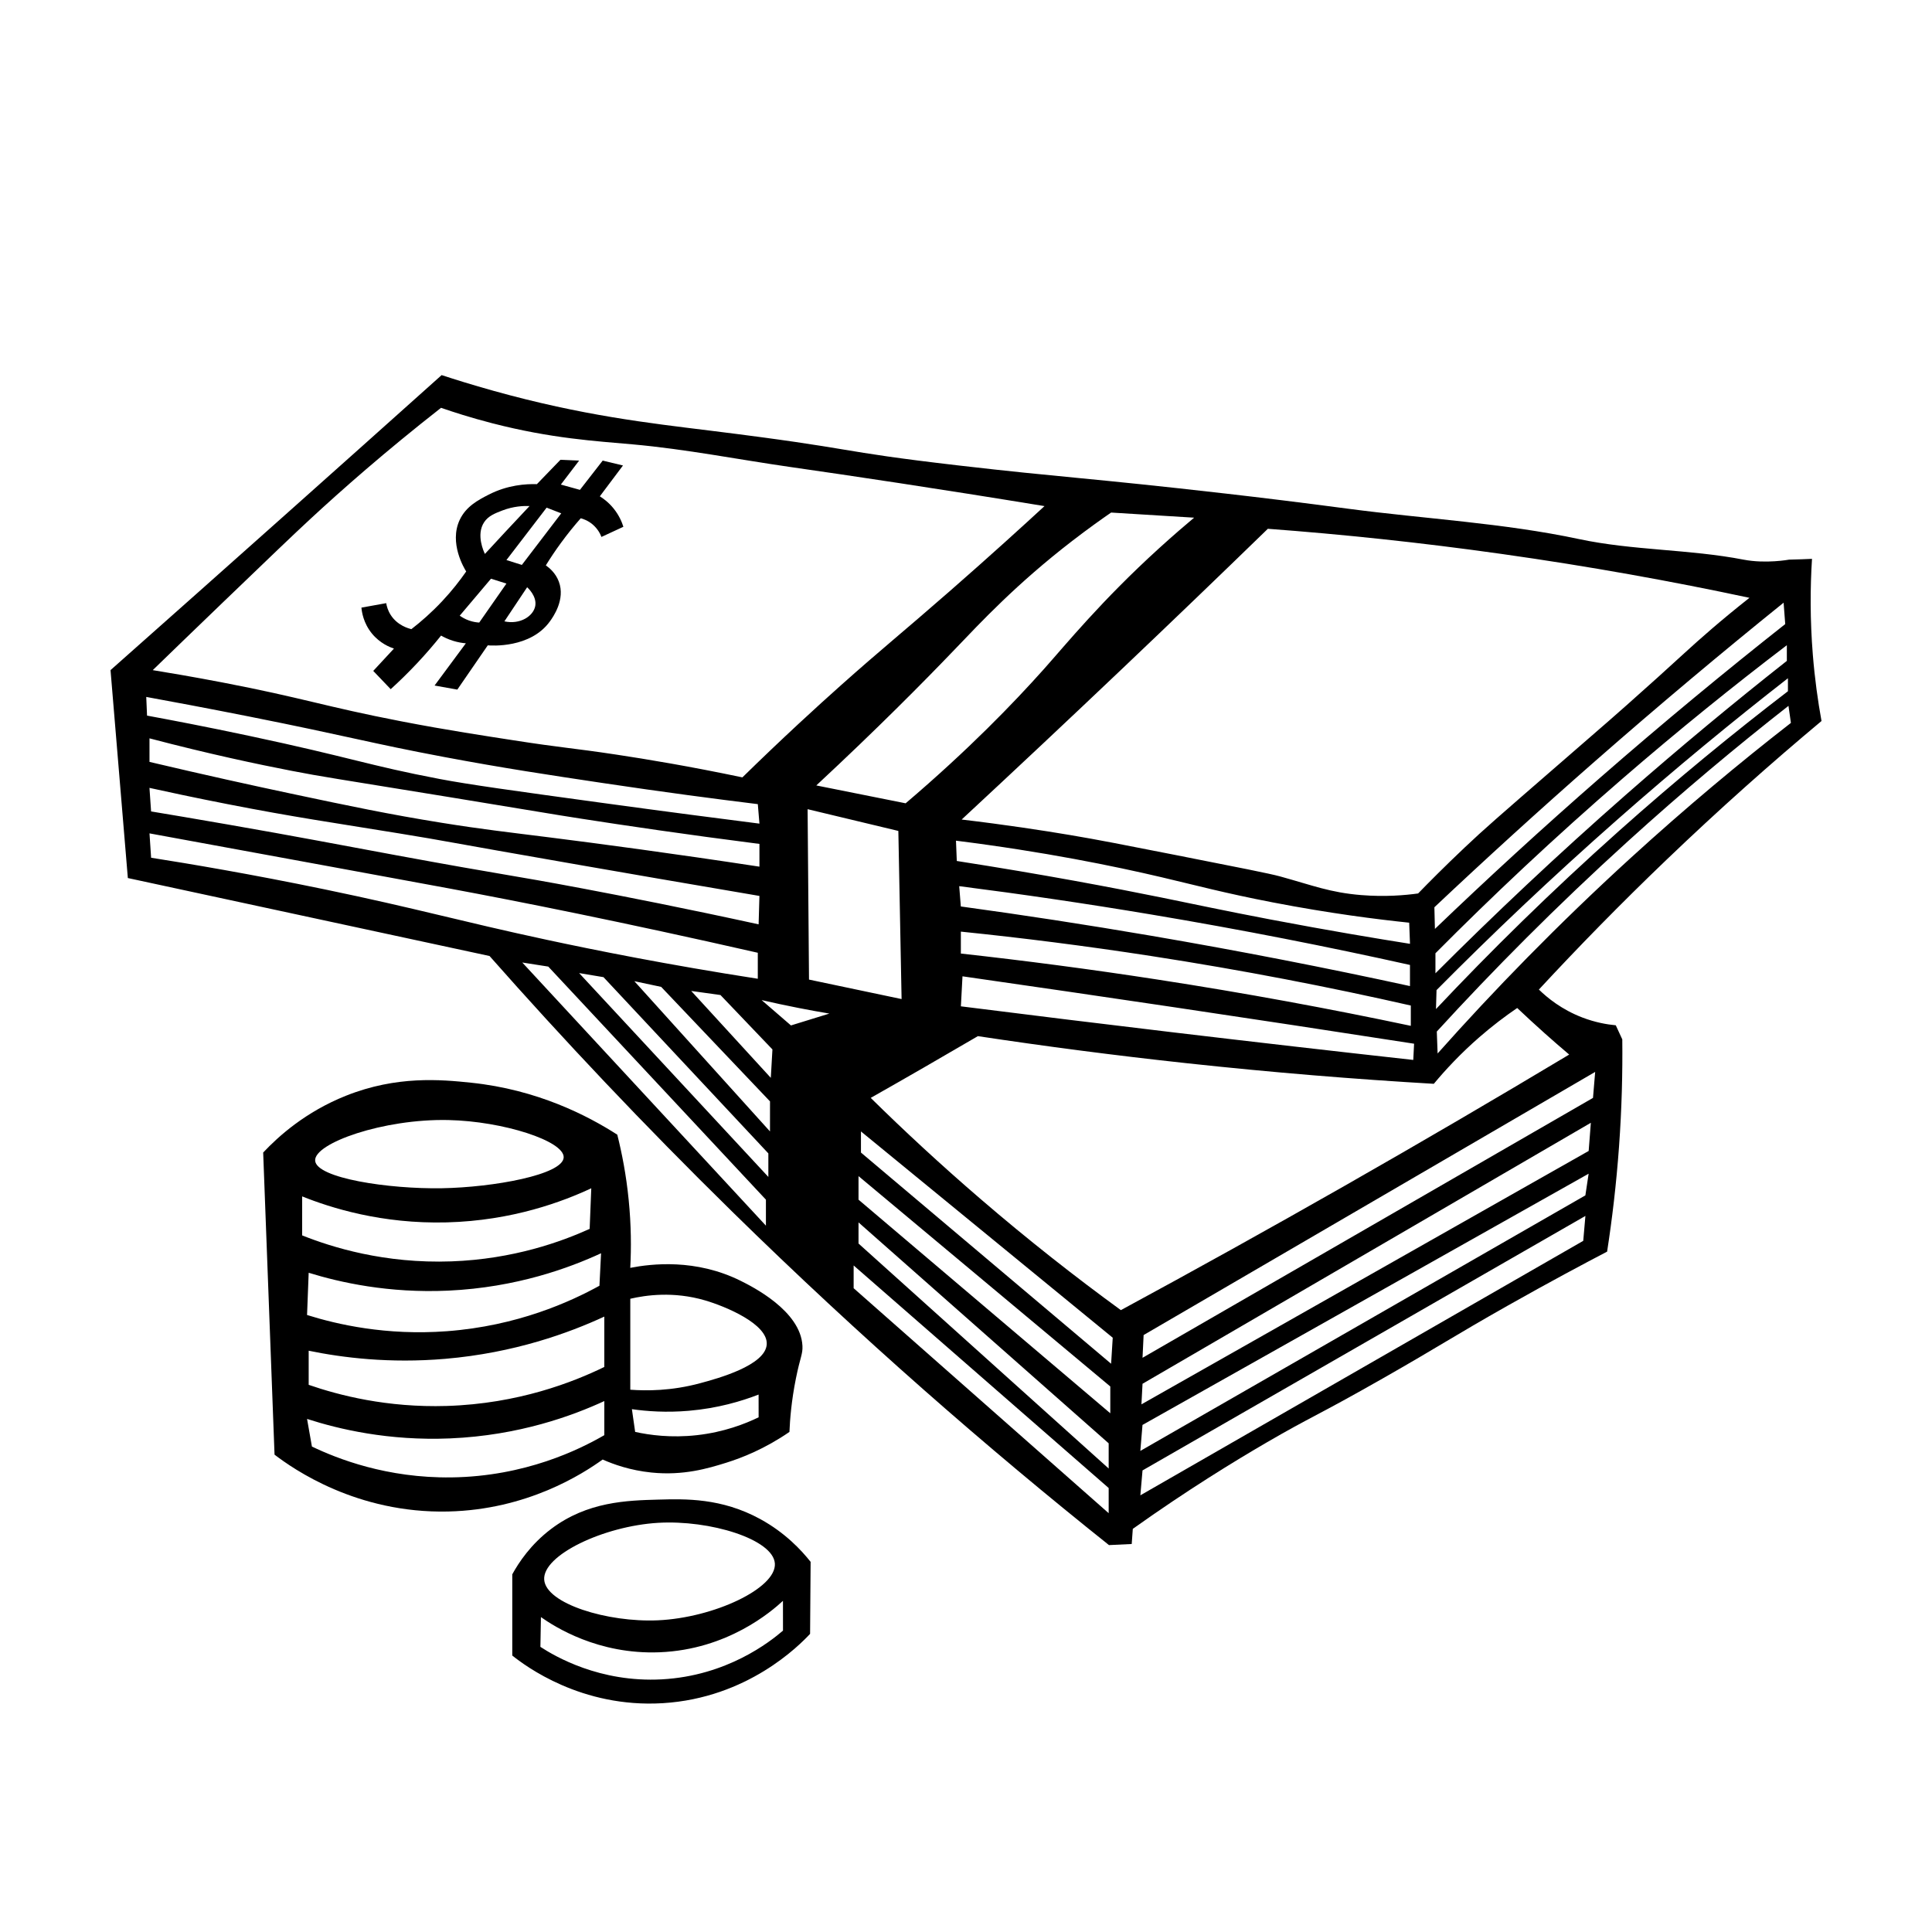 <?xml version="1.0" encoding="UTF-8"?>
<!-- Uploaded to: SVG Repo, www.svgrepo.com, Generator: SVG Repo Mixer Tools -->
<svg fill="#000000" width="800px" height="800px" version="1.1" viewBox="144 144 512 512" xmlns="http://www.w3.org/2000/svg">
 <g>
  <path d="m624.2 292.1c-1.582 0.074-3.656 0.156-6.09 0.211 0 0-6.137 1.145-12.051 0-14.391-2.785-29.285-2.402-43.621-5.453-20.102-4.277-40.754-5.34-61.129-8.035-12.383-1.637-22.918-2.926-32.344-4.004-36.828-4.219-43.402-4.273-70.973-7.473-33.977-3.949-25.234-4.203-66.004-9.25-16.043-1.984-33.609-3.953-57.098-10.496-5.863-1.633-10.66-3.148-13.855-4.195-13.707 12.277-27.461 24.566-41.258 36.859-15.512 13.824-31.008 27.602-46.488 41.324 1.531 18.367 3.062 36.734 4.59 55.102 31.953 6.887 63.898 13.773 95.852 20.66 19.445 22.016 40.828 44.723 64.285 67.727 34.238 33.578 67.914 62.895 99.871 88.387 2.012-0.098 4.016-0.191 6.027-0.289 0.098-1.34 0.191-2.68 0.289-4.016 14.574-10.359 26.953-17.941 35.586-22.957 11.715-6.812 13.059-6.883 30.707-16.934 14.969-8.52 18.738-11.164 33.004-19.227 11.148-6.301 20.367-11.199 26.398-14.348 1.328-8.57 2.438-17.871 3.16-27.836 0.73-10.121 0.961-19.625 0.863-28.41-0.574-1.246-1.148-2.488-1.723-3.734-2.383-0.223-5.473-0.766-8.871-2.07-5.512-2.117-9.309-5.254-11.508-7.402 10.395-11.219 21.664-22.754 33.859-34.434 14-13.418 27.754-25.633 41.039-36.734-0.973-5.34-1.785-11.191-2.297-17.508-0.758-9.383-0.699-17.949-0.223-25.465zm-6.379 31.641v3.445c-14.41 11.039-29.426 23.34-44.77 37.02-18.043 16.09-34.164 31.98-48.5 47.207 0.051-1.672 0.098-3.344 0.145-5.023 14.566-14.699 30.516-29.867 47.926-45.195 15.422-13.59 30.551-26.047 45.199-37.453zm-0.289-4.598c-13.887 10.938-28.133 22.738-42.617 35.441-18.273 16.031-35.086 31.906-50.508 47.352v-5.309c14.953-15.059 31.473-30.625 49.645-46.344 14.836-12.832 29.391-24.574 43.48-35.297v4.156zm-0.859-15.422c0.141 1.891 0.289 3.777 0.43 5.668-15.93 12.566-32.289 26.082-48.93 40.605-15.539 13.562-30.164 26.992-43.906 40.18-0.047-1.914-0.098-3.828-0.141-5.738 13.539-12.766 27.738-25.703 42.617-38.742 16.91-14.824 33.59-28.801 49.93-41.973zm-136.68-19.586c19.559 1.457 40.27 3.606 61.988 6.672 23.305 3.285 45.227 7.262 65.645 11.621-7.457 5.875-13.25 10.992-17.219 14.637-5.844 5.367-8.227 7.477-15.281 13.773-2.691 2.402-3.844 3.406-17.688 15.422-16.797 14.574-20.059 17.402-25.191 22.254-5.391 5.094-9.664 9.406-12.434 12.262-3.492 0.48-8.746 0.941-15.07 0.43-8.266-0.672-12.848-2.562-21.523-4.953-2.699-0.742-10.914-2.363-27.336-5.598-14.008-2.762-21.008-4.141-28.41-5.379-7.238-1.215-16.977-2.711-28.625-4.09 14.141-13.129 28.348-26.469 42.617-40.031 13.031-12.383 25.871-24.723 38.527-37.02zm-30.777 102.24c23.879 4.004 46.715 8.508 68.441 13.348v5.598c-21.957-4.785-44.855-9.273-68.66-13.348-17.18-2.938-33.98-5.508-50.367-7.75-0.141-1.793-0.289-3.586-0.43-5.379 16.52 2.109 33.539 4.598 51.016 7.531zm-51.656-14.207c-0.07-1.793-0.141-3.586-0.215-5.379 23.391 2.934 41.77 6.707 54.457 9.684 9.094 2.137 16.777 4.219 29.488 6.672 15.195 2.934 27.785 4.504 36.16 5.379 0.07 1.863 0.145 3.727 0.215 5.598-8.574-1.355-21.41-3.488-37.02-6.457-12.582-2.398-19.855-3.988-28.844-5.812-12.797-2.598-31.176-6.094-54.242-9.684zm120.32 38.312v5.379c-21.262-4.5-43.664-8.652-67.152-12.27-17.906-2.762-35.281-5.027-52.09-6.887v-5.812c16.152 1.652 32.965 3.773 50.367 6.457 24.375 3.762 47.363 8.238 68.875 13.133zm-118.81-7.746c18.574 2.664 37.23 5.391 55.965 8.176 21.355 3.18 42.594 6.41 63.711 9.684-0.07 1.438-0.145 2.871-0.215 4.301-21.098-2.336-42.34-4.777-63.711-7.32-18.848-2.242-37.574-4.539-56.176-6.887 0.137-2.648 0.281-5.301 0.426-7.953zm39.387-122.9c7.336 0.453 14.664 0.902 22 1.355-2.18 1.824-5.445 4.609-9.301 8.117-15.285 13.895-24.602 25.391-30.562 32.066-8.004 8.961-19.906 21.305-36.59 35.512-7.891-1.578-15.785-3.16-23.676-4.734 16.152-15.02 28.258-27.25 36.59-35.941 7.133-7.445 16.414-17.426 31.211-28.844 4.219-3.254 7.824-5.805 10.328-7.531zm-55.527 128.93c-8.176-1.723-16.359-3.445-24.535-5.164-0.125-15.047-0.246-30.102-0.371-45.156 8.016 1.918 16.031 3.844 24.047 5.762 0.285 14.855 0.57 29.707 0.859 44.559zm-179.73-105.25c12.238-11.766 18.355-17.648 23.246-22.168 7.977-7.375 19.488-17.566 34.434-29.27 3.125 1.082 7.801 2.606 13.559 4.09 15.742 4.062 27.441 4.719 37.238 5.598 14.078 1.258 27.98 4.019 41.973 6.027 15.828 2.266 38.613 5.656 67.152 10.332-5.606 5.168-14.297 13.09-25.18 22.602-12.66 11.062-18.098 15.371-28.625 24.754-6.344 5.652-15.461 13.969-26.258 24.535-13.965-2.934-25.434-4.832-33.363-6.027-12.047-1.82-14.102-1.738-27.766-3.875-6.492-1.012-16.883-2.555-29.27-4.953-20.484-3.961-25.867-6.172-47.566-10.332-7.926-1.516-14.363-2.594-18.293-3.231 4.434-4.305 10.891-10.555 18.719-18.082zm-20.445 25.18c5.996 1.094 15.48 2.852 27.121 5.164 26.883 5.344 32.082 7.043 51.871 10.762 15.766 2.961 27.789 4.762 41.973 6.887 16.172 2.422 30.133 4.254 41.109 5.598 0.141 1.723 0.289 3.445 0.43 5.164-10.125-1.285-24.742-3.176-42.402-5.598-22.867-3.133-34.461-4.731-42.402-6.242-18.711-3.562-23.633-5.727-50.367-11.406-11.656-2.481-21.164-4.281-27.121-5.379-0.066-1.648-0.137-3.297-0.211-4.949zm106.97 37.238c-11.703-1.477-17.789-2.137-28.625-3.875-13.93-2.238-24.324-4.418-40.031-7.75-9.766-2.07-22.5-4.863-37.453-8.395v-6.242c15.852 4.168 28.859 6.902 37.664 8.609 8.363 1.621 11.074 1.953 41.328 6.887 27.211 4.438 26.133 4.352 35.512 5.809 11.301 1.758 27.418 4.152 47.137 6.672v6.027c-23.527-3.582-42.43-6.09-55.531-7.742zm55.531 15.496c-0.07 2.508-0.145 5.023-0.215 7.531-19.387-4.231-35.363-7.371-46.492-9.473-20.117-3.797-19.684-3.332-49.504-8.828-16.016-2.953-25.867-4.887-44.77-8.176-8.57-1.492-15.609-2.676-20.234-3.445-0.141-2.082-0.289-4.16-0.43-6.242 4.812 1.062 11.961 2.602 20.66 4.301 17.773 3.481 28.016 4.914 45.414 7.75 13.758 2.242 9.836 1.754 47.996 8.395 11.195 1.957 27.539 4.781 47.574 8.188zm-115.15-1.723c-19.879-4.121-36.047-6.82-46.059-8.395-0.141-2.152-0.289-4.301-0.43-6.457 13.059 2.394 33.398 6.121 46.918 8.609 17.316 3.184 27.762 5.106 32.719 6.027 18.375 3.422 45.359 8.766 81.57 17.004v6.887c-24.027-3.734-43.238-7.598-55.965-10.332-23.266-5-34.207-8.254-58.754-13.344zm116.87 89.109c-21.523-23.246-43.047-46.492-64.566-69.738 2.297 0.359 4.59 0.715 6.887 1.078 19.227 20.59 38.457 41.18 57.68 61.773v6.887zm0.645-12.914c-16.715-18.008-33.434-36.016-50.148-54.023 2.152 0.359 4.301 0.715 6.457 1.078 14.566 15.566 29.129 31.137 43.691 46.707v6.238zm0.434-12.055c-11.98-13.273-23.961-26.547-35.945-39.82 2.367 0.504 4.734 1.004 7.106 1.508 9.613 10.117 19.227 20.234 28.844 30.348-0.004 2.66-0.004 5.312-0.004 7.965zm0.219-14.203c-7.031-7.68-14.062-15.352-21.094-23.027 2.586 0.359 5.164 0.715 7.75 1.078 4.59 4.805 9.184 9.613 13.773 14.418-0.145 2.508-0.289 5.016-0.43 7.531zm5.336-13.891c-2.59-2.238-5.18-4.481-7.769-6.715 3.188 0.734 6.481 1.438 9.863 2.102 2.746 0.539 5.441 1.027 8.082 1.473-3.391 1.039-6.785 2.094-10.176 3.141zm84.199 129.26c-22.523-19.875-45.055-39.746-67.586-59.621v-6.027c22.523 19.66 45.055 39.316 67.586 58.977v6.672zm0-11.84c-22.098-19.875-44.195-39.746-66.293-59.621v-5.598c22.098 19.512 44.195 39.031 66.293 58.543v6.676zm0.43-14.637c-22.242-18.867-44.48-37.734-66.723-56.609v-6.242c22.242 18.582 44.48 37.168 66.723 55.746v7.106zm0.215-13.129c-22.098-18.656-44.195-37.309-66.293-55.965v-5.598c22.242 18.223 44.48 36.445 66.723 54.668-0.141 2.301-0.289 4.598-0.43 6.894zm125.12-32.57c-39.125 22.48-78.25 44.961-117.37 67.441 0.191-2.203 0.383-4.398 0.574-6.602 39.125-22.48 78.25-44.961 117.37-67.441-0.191 2.199-0.383 4.398-0.574 6.602zm0.574-12.055c-39.316 22.574-78.633 45.152-117.95 67.727 0.191-2.297 0.383-4.59 0.574-6.887 39.414-22.191 78.824-44.387 118.23-66.578-0.289 1.914-0.574 3.824-0.863 5.738zm0.863-11.766c-39.508 22.383-79.016 44.77-118.52 67.152 0.098-1.82 0.191-3.637 0.289-5.453 39.605-23.055 79.207-46.109 118.81-69.164-0.195 2.488-0.387 4.977-0.578 7.465zm1.723-20.949c-0.191 2.297-0.383 4.59-0.574 6.887-39.797 22.957-79.586 45.918-119.38 68.875 0.098-2.012 0.191-4.016 0.289-6.027 39.891-23.246 79.777-46.492 119.67-69.734zm-13.488-10.332c2.223 1.984 4.422 3.898 6.602 5.738-19.297 11.566-39.102 23.156-59.402 34.723-20.055 11.426-39.863 22.426-59.406 33.004-11.961-8.711-24.488-18.523-37.309-29.559-10.5-9.035-20.148-17.984-28.984-26.688 4.672-2.644 9.355-5.324 14.062-8.035 4.82-2.777 9.598-5.551 14.34-8.328 17.766 2.684 36.242 5.109 55.395 7.18 22.645 2.453 44.48 4.227 65.43 5.453 3.199-3.848 7.176-8.09 12.051-12.34 3.481-3.031 6.883-5.594 10.047-7.75 2.301 2.18 4.691 4.383 7.176 6.602zm22.961-46.422c-19.422 17.727-36.43 35.246-51.227 51.871-0.07-1.941-0.141-3.875-0.215-5.812 14.852-16.227 31.66-33.195 50.582-50.367 14.559-13.211 28.848-25.16 42.617-35.945 0.215 1.508 0.43 3.012 0.645 4.519-13.668 10.625-27.898 22.5-42.402 35.734z"/>
  <path d="m248.4 315.88c-1.828 1.977-3.656 3.945-5.488 5.918 1.543 1.613 3.082 3.231 4.629 4.84 2.289-2.074 4.676-4.402 7.106-6.992 2.316-2.473 4.387-4.898 6.242-7.211 0.82 0.469 1.898 0.992 3.231 1.402 1.273 0.395 2.418 0.57 3.336 0.645-2.762 3.727-5.523 7.461-8.289 11.191 2.012 0.359 4.016 0.715 6.027 1.078 2.691-3.91 5.379-7.82 8.07-11.73 0.926 0.082 11.316 0.812 16.465-6.348 0.801-1.109 4.16-5.773 2.367-10.543-0.84-2.242-2.469-3.617-3.445-4.301 1.168-1.895 2.488-3.879 3.981-5.918 1.777-2.434 3.559-4.621 5.273-6.566 0.699 0.188 1.918 0.609 3.117 1.613 1.449 1.219 2.102 2.637 2.367 3.336 1.941-0.898 3.875-1.793 5.812-2.691-0.363-1.168-1.09-2.992-2.586-4.84-1.293-1.602-2.68-2.621-3.656-3.231 2.047-2.727 4.09-5.453 6.137-8.176-1.793-0.43-3.586-0.863-5.379-1.289-2.012 2.586-4.016 5.164-6.027 7.75-1.688-0.469-3.371-0.934-5.059-1.402 1.613-2.117 3.231-4.231 4.84-6.348-1.652-0.07-3.301-0.141-4.953-0.215-2.082 2.152-4.16 4.301-6.242 6.457-2.883-0.09-7.738 0.188-12.809 2.797-2.711 1.395-5.961 3.082-7.644 6.672-2.875 6.144 1.215 12.855 1.723 13.668-1.676 2.418-3.769 5.106-6.348 7.856-2.852 3.043-5.668 5.488-8.176 7.426-0.789-0.188-3.715-0.984-5.488-3.769-0.746-1.168-1.055-2.312-1.184-3.117-2.188 0.395-4.379 0.789-6.566 1.184 0.098 1.113 0.504 4.086 2.797 6.887 2.148 2.598 4.742 3.609 5.82 3.969zm29.27-7.215c2.012-3.012 4.016-6.027 6.027-9.039 0.191 0.168 2.613 2.379 2.152 4.953-0.484 2.695-4.012 5.008-8.18 4.086zm11.191-30.133c1.289 0.504 2.586 1.004 3.875 1.508-3.481 4.555-6.957 9.113-10.438 13.668-1.367-0.43-2.727-0.863-4.09-1.289 3.555-4.633 7.106-9.258 10.652-13.887zm-16.57 3.875c1.113-1.691 2.887-2.371 4.84-3.125 2.949-1.129 5.582-1.238 7.211-1.184-2.144 2.277-4.301 4.57-6.457 6.887-1.809 1.941-3.602 3.879-5.379 5.812-0.262-0.531-2.406-5.062-0.215-8.391zm1.828 14.957c1.367 0.43 2.727 0.863 4.09 1.289-2.402 3.445-4.805 6.887-7.211 10.332-0.684-0.039-1.629-0.168-2.691-0.539-1.082-0.383-1.914-0.887-2.473-1.289 2.766-3.262 5.523-6.527 8.285-9.793z"/>
  <path d="m310.6 461.92c-0.648-6.516-1.773-12.293-3.012-17.219-7.875-5.055-21.184-11.945-38.742-13.773-8.016-0.836-19.684-1.914-33.145 3.445-10.777 4.293-17.977 10.828-21.957 15.062 1.004 26.688 2.012 53.379 3.012 80.066 4.934 3.762 21.773 15.633 46.059 15.062 20.906-0.488 35.535-9.922 40.895-13.773 2.863 1.27 7.301 2.871 12.914 3.445 8.484 0.867 15.02-1.094 19.801-2.586 4.172-1.301 10.238-3.672 16.785-8.176 0.137-3.246 0.516-8.219 1.723-14.207 1.137-5.652 1.832-6.363 1.723-8.609-0.469-9.305-13.371-15.73-16.359-17.219-11.895-5.926-23.668-4.535-29.27-3.445 0.281-5.215 0.254-11.312-0.426-18.074zm-47.781-21.098c14.555 0.312 30.727 5.559 30.562 9.898-0.176 4.602-18.66 7.945-32.285 8.176-14.07 0.242-33.285-2.66-33.578-7.32-0.289-4.606 18.012-11.121 35.301-10.754zm-38.742 20.234c7.594 3.043 21.078 7.332 38.309 6.887 17.473-0.449 30.875-5.562 38.309-9.039-0.141 3.586-0.289 7.176-0.43 10.762-7.457 3.375-20.184 8.016-36.59 8.609-17.82 0.645-31.797-3.769-39.605-6.887 0.008-3.445 0.008-6.887 0.008-10.332zm79.211 15.07c-0.141 2.871-0.289 5.738-0.43 8.609-7.664 4.223-21.723 10.66-40.465 12.051-16.082 1.195-29.094-1.809-37.02-4.301 0.141-3.727 0.289-7.461 0.43-11.191 8.289 2.562 21.176 5.465 37.02 4.734 18.105-0.84 32.145-6.059 40.465-9.902zm0.859 48.207c-6.57 3.797-20.938 10.926-40.465 11.191-17.18 0.23-30.293-4.953-37.02-8.176-0.43-2.438-0.863-4.875-1.289-7.32 8.344 2.695 21.555 5.848 37.883 5.164 18.344-0.77 32.555-6.051 40.895-9.898-0.004 3.016-0.004 6.027-0.004 9.039zm0-18.074c-8.133 3.961-22.723 9.75-41.754 10.332-15.844 0.484-28.598-2.832-36.59-5.598v-9.039c8.938 1.844 21.406 3.41 36.16 2.152 18.418-1.57 32.898-6.902 42.184-11.195v13.348zm40.895 13.34c-3.551 1.723-9.16 3.93-16.359 4.734-6.871 0.766-12.586-0.031-16.359-0.863-0.289-2.012-0.574-4.016-0.863-6.027 4.039 0.578 9.168 0.934 15.062 0.43 7.715-0.66 14.016-2.555 18.512-4.301 0.008 2.012 0.008 4.023 0.008 6.027zm-14.207-30.988c5.473 1.605 16.637 6.262 16.359 11.621-0.293 5.637-13.098 9.105-17.648 10.332-7.656 2.07-14.277 2.039-18.512 1.723v-24.105c4.086-0.945 11.438-2.023 19.801 0.43z"/>
  <path d="m318.5 541.41c-8.367 0.227-18.809 0.516-28.41 7.75-5.438 4.098-8.605 8.914-10.332 12.051v21.523c3.449 2.746 18.305 13.941 39.891 12.625 22.465-1.367 36.152-15.297 39.031-18.367 0.047-6.363 0.098-12.723 0.141-19.086-2.449-3.098-6.75-7.727-13.348-11.336-10.27-5.621-19.895-5.359-26.973-5.16zm33 34.723c-3.449 2.961-14.848 11.992-32.145 12.914-16.418 0.875-28.234-6.07-32.145-8.609 0.047-2.629 0.098-5.262 0.141-7.891 3.586 2.527 15.121 9.969 31.422 9.324 18.051-0.711 29.711-10.848 32.719-13.633 0.008 2.633 0.008 5.262 0.008 7.894zm-2.152-17.797c0.453 6.574-16.184 14.398-30.996 15.062-13.34 0.598-29.68-4.402-30.133-10.762-0.465-6.516 15.766-14.199 30.133-15.07 13.824-0.828 30.555 4.356 30.996 10.77z"/>
 </g>
</svg>